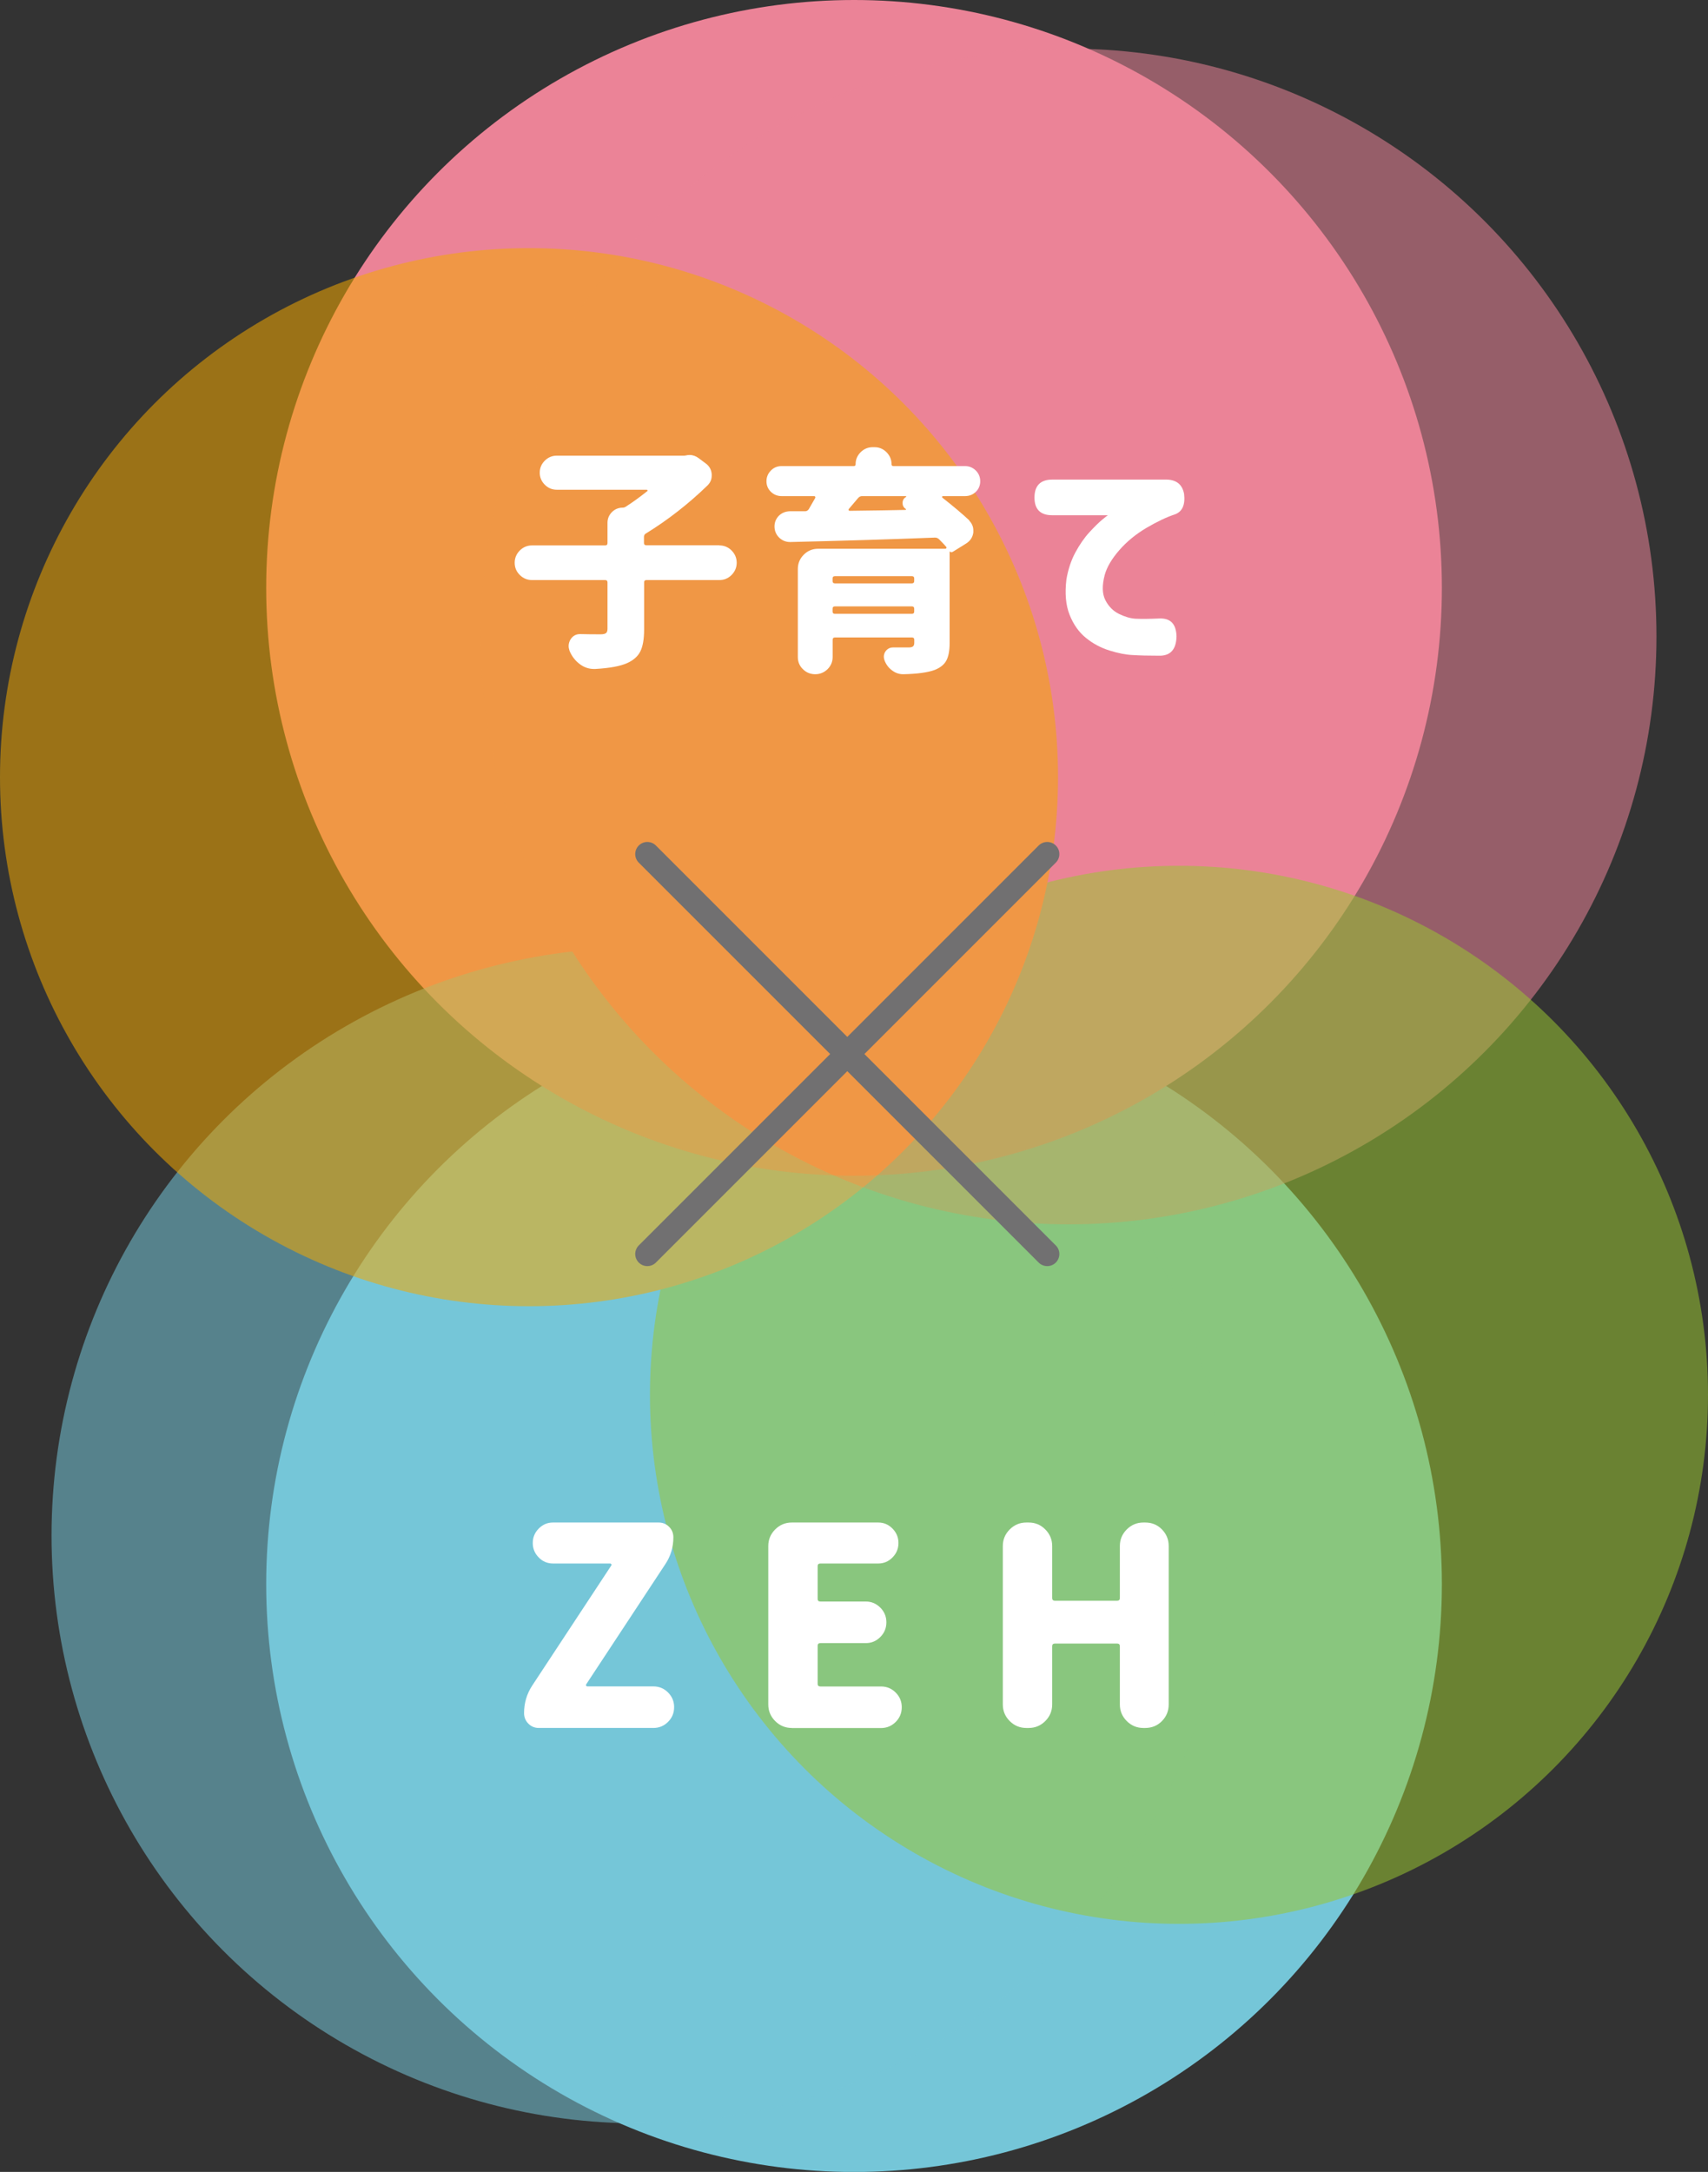 <?xml version="1.0" encoding="UTF-8"?>
<svg id="Layer_2" data-name="Layer 2" xmlns="http://www.w3.org/2000/svg" viewBox="0 0 227.65 289.47">
  <rect x="0" y="0" width="227.65" height="289.47" fill="#333333" stroke="none"/>
  <defs>
    <style>
      .cls-1 {
        fill: #f3a900;
      }

      .cls-1, .cls-2, .cls-3, .cls-4, .cls-5 {
        stroke-width: 0px;
      }

      .cls-2 {
        fill: #9ac631;
      }

      .cls-6 {
        opacity: .54;
      }

      .cls-3 {
        fill: #75c6d8;
      }

      .cls-4 {
        fill: #eb8397;
      }

      .cls-5 {
        fill: #fff;
      }

      .cls-7 {
        fill: none;
        stroke: #717071;
        stroke-linecap: round;
        stroke-miterlimit: 10;
        stroke-width: 3.23px;
      }
    </style>
  </defs>
  <g id="_背景" data-name="背景">
    <g>
      <g>
        <circle class="cls-3" cx="113.83" cy="211.13" r="78.35"/>
        <circle class="cls-4" cx="113.83" cy="78.35" r="78.35"/>
      </g>
      <g class="cls-6">
        <circle class="cls-3" cx="85.22" cy="204.65" r="78.35"/>
        <circle class="cls-4" cx="142.43" cy="84.83" r="78.35"/>
      </g>
      <g class="cls-6">
        <circle class="cls-2" cx="157.14" cy="185.9" r="70.51"/>
        <circle class="cls-1" cx="70.51" cy="103.58" r="70.51"/>
      </g>
      <line class="cls-7" x1="139.58" y1="113.83" x2="86.28" y2="167.13"/>
      <line class="cls-7" x1="139.58" y1="167.13" x2="86.28" y2="113.83"/>
      <g>
        <path class="cls-5" d="M71.82,230.3c-.55,0-1.02-.19-1.4-.58-.38-.38-.57-.85-.57-1.4,0-1.34.36-2.56,1.08-3.66l10.53-15.99c.05-.07.05-.14.02-.2-.04-.06-.09-.09-.16-.09h-7.62c-.74,0-1.38-.27-1.9-.81-.53-.54-.79-1.18-.79-1.92s.26-1.38.79-1.92c.53-.54,1.16-.81,1.9-.81h14.08c.55,0,1.02.19,1.4.57.38.38.57.85.57,1.4,0,1.32-.36,2.51-1.08,3.59l-10.53,15.99c-.05.07-.05.14-.02.2.04.06.09.09.16.09h8.8c.77,0,1.42.27,1.96.81.54.54.81,1.19.81,1.96s-.27,1.42-.81,1.96c-.54.54-1.19.81-1.96.81h-15.27Z"/>
        <path class="cls-5" d="M105.53,230.3c-.86,0-1.6-.31-2.21-.92-.61-.61-.92-1.35-.92-2.21v-21.12c0-.86.31-1.6.92-2.21.61-.61,1.35-.92,2.21-.92h11.53c.74,0,1.38.27,1.9.81.53.54.79,1.18.79,1.92s-.26,1.38-.79,1.92c-.53.54-1.16.81-1.9.81h-7.72c-.24,0-.36.12-.36.36v4.35c0,.24.12.36.36.36h6.07c.74,0,1.38.27,1.92.81.54.54.81,1.19.81,1.96s-.27,1.42-.81,1.96c-.54.54-1.18.81-1.92.81h-6.07c-.24,0-.36.12-.36.36v5.06c0,.24.12.36.36.36h8.08c.77,0,1.42.27,1.96.81.54.54.81,1.19.81,1.96s-.27,1.42-.81,1.96c-.54.54-1.19.81-1.96.81h-11.89Z"/>
        <path class="cls-5" d="M136.79,230.3c-.86,0-1.6-.31-2.21-.92-.61-.61-.92-1.35-.92-2.21v-21.12c0-.86.31-1.6.92-2.21.61-.61,1.35-.92,2.21-.92h.32c.86,0,1.6.3,2.21.92.61.61.92,1.35.92,2.21v6.93c0,.24.12.36.36.36h8.3c.24,0,.36-.12.36-.36v-6.93c0-.86.31-1.6.92-2.21.61-.61,1.35-.92,2.21-.92h.25c.89,0,1.63.3,2.23.92.6.61.9,1.35.9,2.21v21.12c0,.86-.3,1.6-.9,2.21-.6.61-1.34.92-2.23.92h-.25c-.86,0-1.6-.31-2.21-.92-.61-.61-.92-1.35-.92-2.21v-7.76c0-.24-.12-.36-.36-.36h-8.3c-.24,0-.36.12-.36.36v7.76c0,.86-.31,1.6-.92,2.21-.61.61-1.35.92-2.21.92h-.32Z"/>
      </g>
      <g>
        <path class="cls-5" d="M95.87,72.69c.64,0,1.19.23,1.64.68.45.46.68,1,.68,1.63s-.23,1.17-.68,1.63c-.46.46-1,.68-1.64.68h-9.71c-.21,0-.31.1-.31.31v6.29c0,1.26-.17,2.23-.5,2.9-.33.67-.92,1.19-1.77,1.57-.91.41-2.33.67-4.25.78h-.16c-.68,0-1.3-.21-1.86-.62-.62-.46-1.09-1.05-1.4-1.8-.08-.23-.12-.44-.12-.65,0-.29.08-.58.25-.87.31-.48.73-.71,1.27-.71h.03c.83.02,1.73.03,2.7.03.35,0,.59-.05.73-.16.13-.1.2-.29.2-.56v-6.2c0-.21-.1-.31-.31-.31h-9.74c-.64,0-1.19-.23-1.64-.68-.46-.45-.68-1-.68-1.63s.23-1.17.68-1.63c.45-.45,1-.68,1.64-.68h9.74c.21,0,.31-.1.31-.31v-2.7c0-.56.2-1.03.59-1.43.39-.39.87-.59,1.43-.59.14,0,.28-.04.4-.12.85-.54,1.81-1.23,2.88-2.08.04-.02.05-.06.03-.11-.02-.05-.05-.08-.09-.08h-12c-.62,0-1.15-.22-1.6-.67-.44-.44-.67-.98-.67-1.6s.22-1.15.67-1.6c.44-.44.98-.67,1.6-.67h16.96c.08,0,.17-.01.25-.03.17-.04.33-.06.5-.06.43,0,.84.15,1.21.43l.99.74c.45.35.7.82.74,1.4v.19c0,.5-.19.93-.56,1.3-2.54,2.46-5.27,4.59-8.19,6.39-.19.1-.28.26-.28.46v.81c0,.21.1.31.31.31h9.71Z"/>
        <path class="cls-5" d="M129.17,69.38c.37.37.56.81.56,1.3v.28c-.08.62-.39,1.11-.93,1.46l-1.8,1.12c-.17.1-.31.08-.43-.06v12.22c0,1.03-.15,1.82-.45,2.36-.3.54-.82.95-1.57,1.24-.91.33-2.28.52-4.12.56h-.06c-.54,0-1.02-.17-1.46-.5-.48-.35-.82-.81-1.02-1.36-.06-.17-.09-.32-.09-.47,0-.25.07-.49.22-.71.25-.35.59-.53,1.02-.53h2.08c.27,0,.46-.05.57-.14.11-.09.17-.25.17-.48v-.4c0-.21-.1-.31-.31-.31h-10.26c-.21,0-.31.1-.31.31v2.29c0,.64-.23,1.18-.68,1.63-.46.44-1,.67-1.64.67s-1.19-.22-1.64-.67c-.46-.44-.68-.99-.68-1.63v-11.72c0-.74.26-1.38.79-1.91.53-.53,1.16-.79,1.91-.79h16.96c.06,0,.11-.03.14-.09.03-.06.03-.11-.02-.16-.15-.19-.47-.53-.96-1.02-.15-.14-.32-.22-.53-.22-5.77.23-12.19.42-19.26.59h-.06c-.56,0-1.03-.19-1.43-.56-.43-.41-.65-.92-.65-1.52,0-.54.19-1,.56-1.4.39-.39.88-.6,1.46-.62h2.05c.21,0,.37-.09.5-.28.21-.37.49-.86.84-1.46.04-.06.05-.12.02-.19s-.09-.09-.17-.09h-4.31c-.56,0-1.03-.19-1.43-.57-.39-.38-.59-.85-.59-1.41s.2-1.03.59-1.43.87-.59,1.43-.59h9.61c.17,0,.25-.08.25-.25,0-.62.22-1.15.67-1.6.44-.44.98-.67,1.6-.67h.25c.62,0,1.15.22,1.6.67.44.45.67.98.67,1.6,0,.17.08.25.25.25h9.55c.56,0,1.03.2,1.43.59.39.39.59.87.59,1.43s-.2,1.03-.59,1.41c-.39.38-.87.57-1.43.57h-2.95c-.06,0-.1.03-.11.08-.01.05,0,.1.05.14,1.45,1.14,2.65,2.15,3.6,3.04ZM121.85,77.1c0-.21-.1-.31-.31-.31h-10.26c-.21,0-.31.1-.31.31v.34c0,.21.1.31.31.31h10.26c.21,0,.31-.1.31-.31v-.34ZM110.97,81.5c0,.21.1.31.31.31h10.26c.21,0,.31-.1.31-.31v-.37c0-.21-.1-.31-.31-.31h-10.26c-.21,0-.31.1-.31.31v.37ZM120.77,66.21s.03-.04.02-.06c-.01-.02-.03-.03-.05-.03h-5.83c-.21,0-.38.08-.53.25-.06.08-.48.57-1.24,1.46-.04.04-.05.09-.03.16.02.06.06.09.12.09,3.33-.04,5.82-.08,7.47-.12.02,0,.04-.02.05-.05.01-.03,0-.06-.02-.08l-.06-.03c-.27-.21-.39-.48-.37-.82s.18-.59.47-.76Z"/>
        <path class="cls-5" d="M155.53,63.92c1.3.04,2.07.68,2.29,1.92.17,1.43-.23,2.33-1.18,2.7-1.14.37-2.41.98-3.83,1.81-1.42.84-2.63,1.83-3.63,2.98-1,1.15-1.65,2.25-1.94,3.3-.37,1.41-.34,2.53.09,3.36.43.84,1.04,1.45,1.81,1.83.78.38,1.49.59,2.16.64.83.04,1.9.03,3.22-.03,1.49-.06,2.25.73,2.29,2.39-.04,1.74-.81,2.59-2.29,2.57-1.47,0-2.67-.03-3.6-.09-.87-.04-1.88-.24-3.04-.6s-2.21-.92-3.15-1.69c-.94-.76-1.66-1.79-2.17-3.07-.51-1.28-.65-2.86-.42-4.74.23-1.32.62-2.51,1.19-3.57.57-1.05,1.19-1.95,1.86-2.68.67-.73,1.25-1.3,1.72-1.69.48-.39.73-.59.77-.59h-7.44c-1.57,0-2.36-.79-2.36-2.36s.79-2.39,2.36-2.39h15.26Z"/>
      </g>
    </g>
  </g>
</svg>